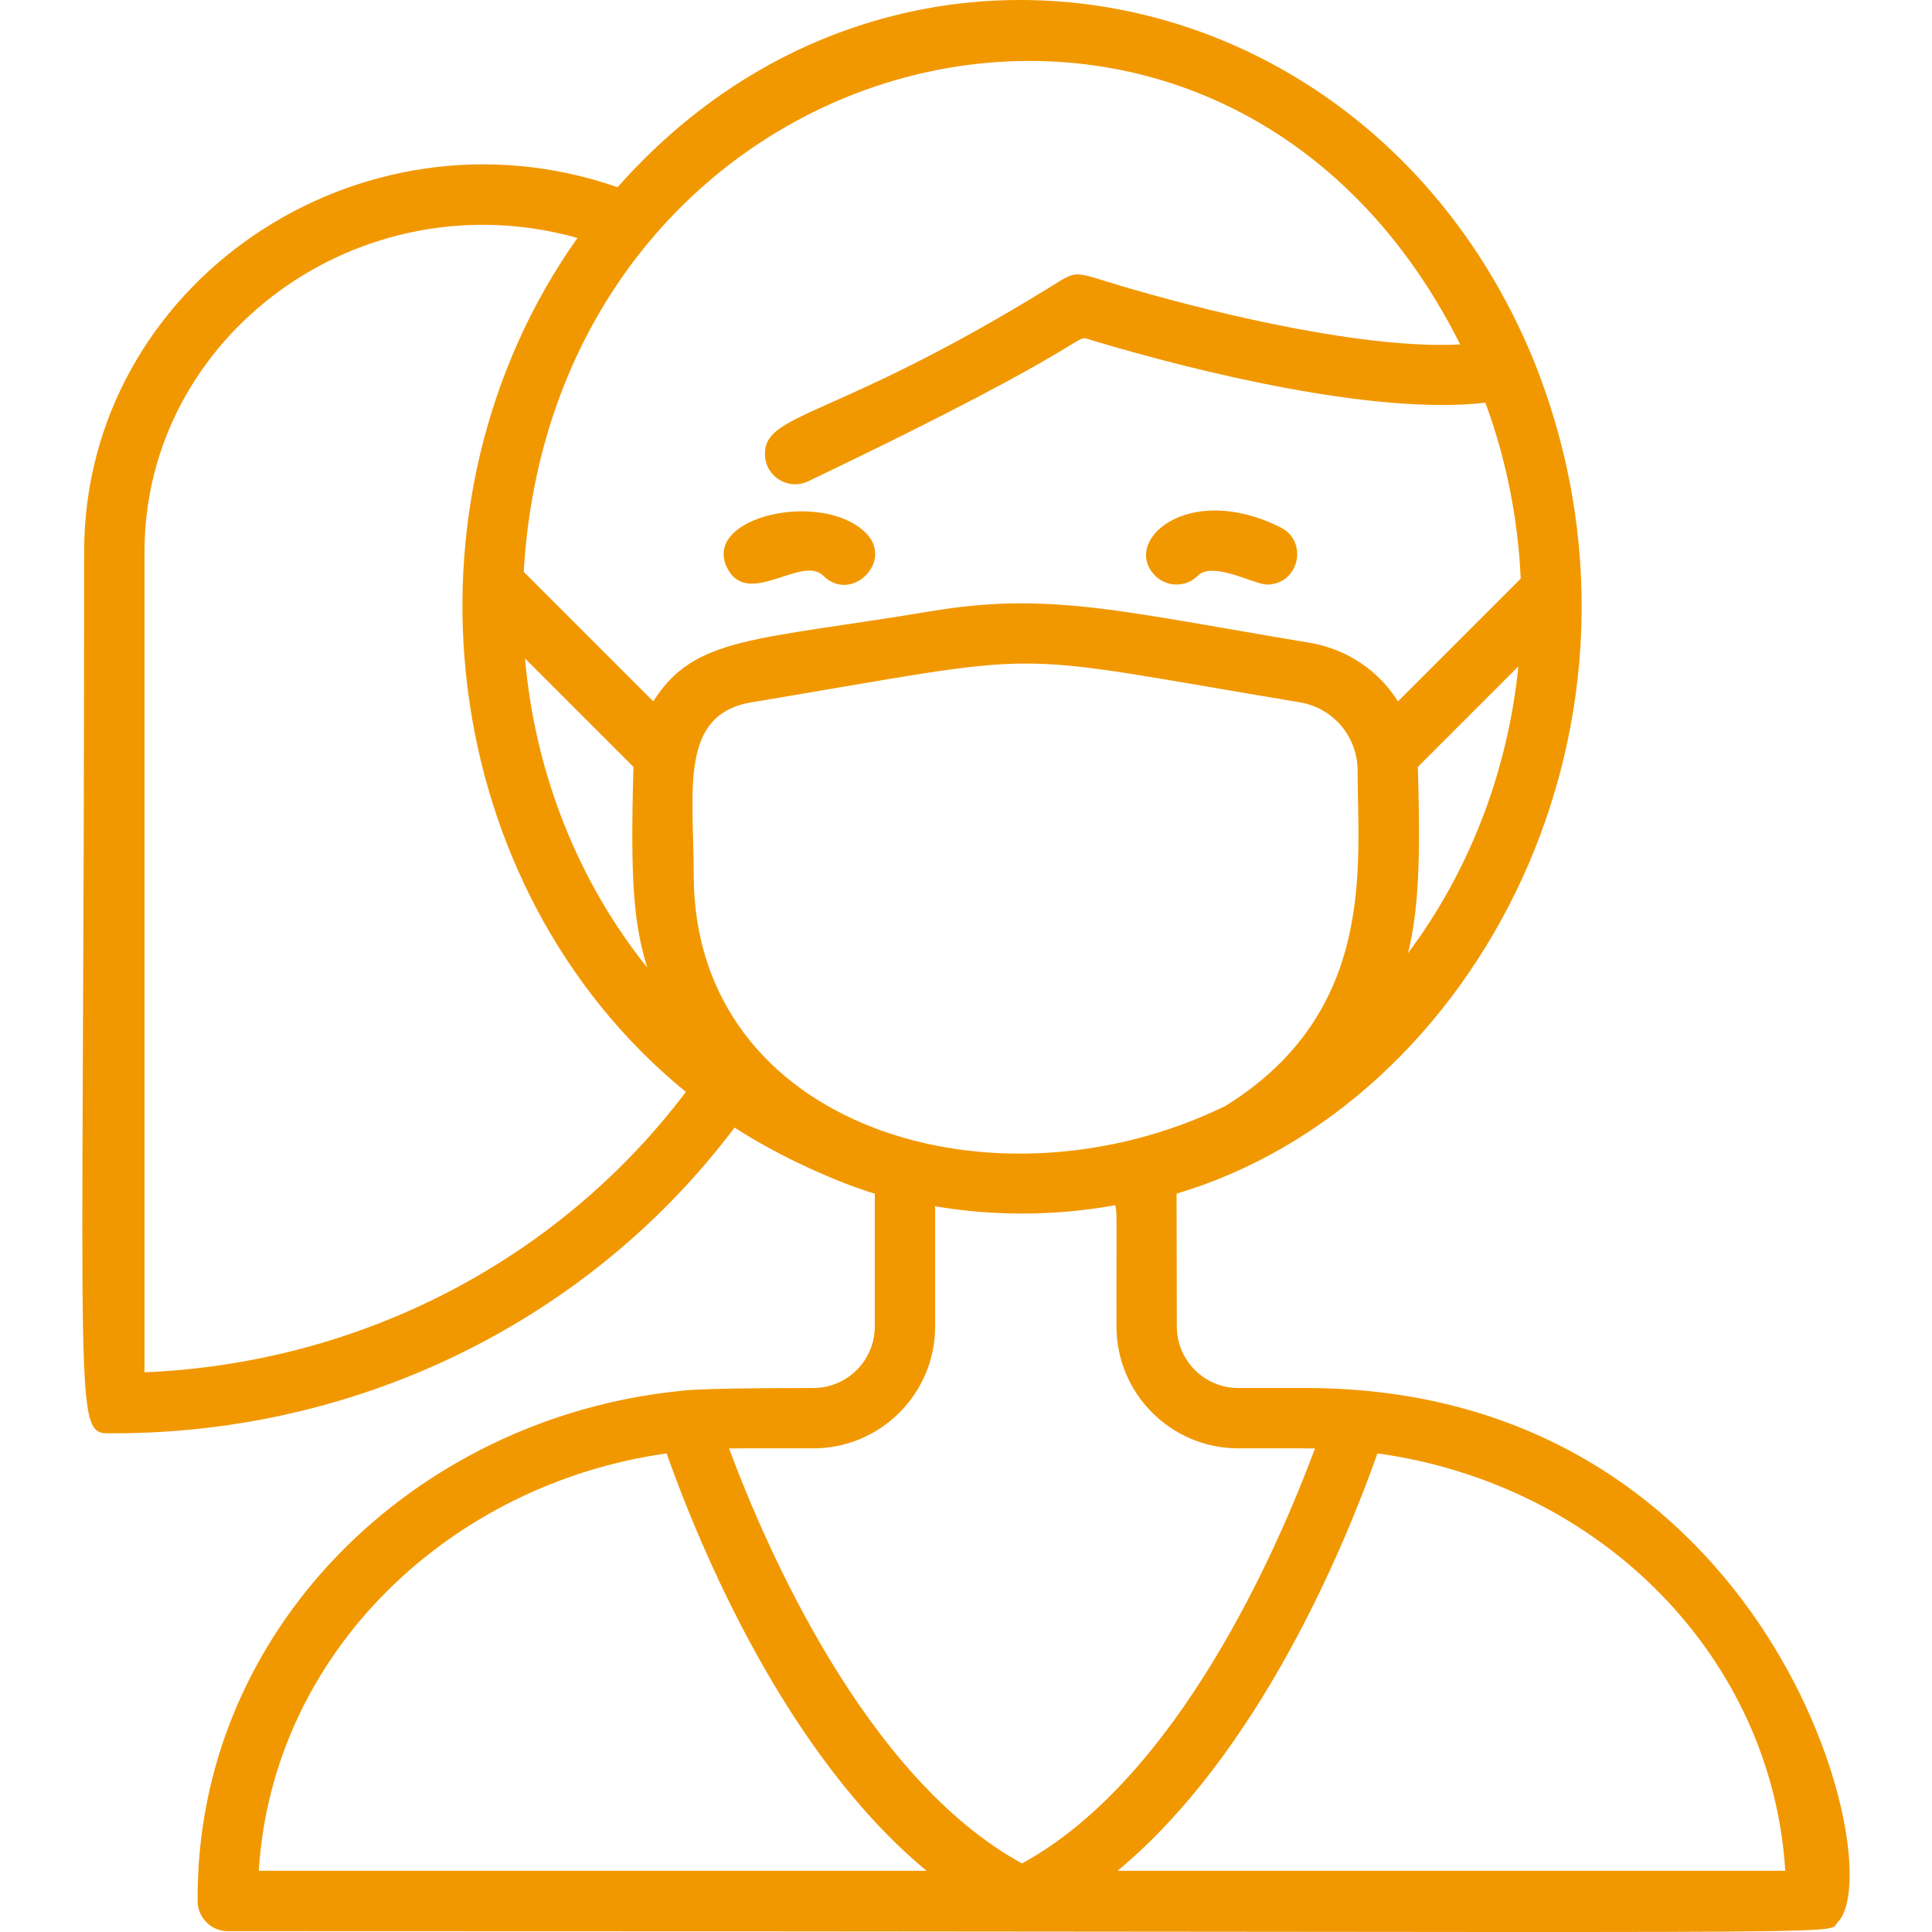 <?xml version="1.0"?>
<svg xmlns="http://www.w3.org/2000/svg" id="Layer_1" enable-background="new 0 0 512.19 512.19" height="512px" viewBox="0 0 512.19 512.19" width="512px"><g><path d="m346.149 367.969h-17.873c-8.967 0-16.274-7.295-16.291-16.262l-.063-35.263c79.626-23.663 133.451-125.712 94.347-221.696-43.034-103.389-169.499-127.801-242.539-45.112-68.623-23.875-141.42 25.685-141.42 96.653 0 239.819-3.423 233.68 8 233.68 65.262 0 126.124-30.159 164.435-81.044 12.339 8.024 27.863 14.755 37.164 17.527v35.227c0 8.982-7.308 16.291-16.291 16.291-36.001 0-35.36.923-35.481.801-70.302 7.174-128.287 63.414-127.744 135.253.035 4.37 3.589 7.946 8.007 7.946 449.486 0 423.125 1.287 426.764-2.35 14.402-14.403-17.654-141.651-141.015-141.651zm-174.556-111.446c-18.119-22.581-29.724-51.153-32.404-81.96l28.743 28.743c-.866 30.849.098 41.519 3.661 53.217zm12.316-24.594c0-22.317-3.967-42.517 15.335-45.739 82.376-13.73 63.306-13.671 145.328 0 8.887 1.483 15.337 9.1 15.337 18.109 0 24.748 5.302 63.825-35.004 88.884-61.019 29.832-140.996 5.919-140.996-61.254zm191.978-28.623 26.649-26.649c-2.838 28.212-13.199 54.569-29.27 76.046 3.361-13.154 3.155-30.362 2.621-49.397zm11.221-111.997c-24.719 1.325-63.568-7.88-86.808-14.612-16.523-4.701-13.743-5.632-22.148-.446-57.182 35.257-75.709 32.953-75.356 44.386.191 5.797 6.26 9.439 11.444 6.961 81.622-39.025 69.311-39.167 75.375-37.336 28.021 8.394 74.981 19.865 104.178 16.504 5.48 14.882 8.622 30.534 9.366 46.638l-32.536 32.536c-5.07-8.041-13.417-13.863-23.418-15.533-50.168-8.362-69.166-13.573-100.262-8.389-46.977 7.83-62.833 6.611-73.749 23.921l-34.35-34.35c8.324-142.48 184.075-188.362 248.264-60.28zm-348.798 272.496v-217.516c0-57.29 57.111-99.354 114.773-83.21-49.678 70.158-37.632 172.169 28.746 226.4-33.735 44.693-86.424 71.987-143.519 74.326zm177.308 20.164c17.806 0 32.291-14.485 32.291-32.291v-31.884c15.438 2.612 31.213 2.58 46.727-.108 1.844-.148 1.284-3.738 1.349 32.05.032 17.773 14.519 32.232 32.291 32.232 20.645 0 17.991-.011 20.34.031-9.88 26.549-36.291 87.408-77.667 110.014-41.376-22.605-67.787-83.465-77.667-110.013 2.433-.044-.095-.031 22.336-.031zm-38.899 1.34c8.833 24.924 31.474 79.607 68.919 110.66h-177.03c3.606-58.015 50.814-102.597 108.111-110.66zm119.542 110.66c37.45-31.057 60.09-85.747 68.922-110.668 59.76 8.313 104.619 54.477 108.109 110.668z" data-original="#000000" class="active-path" data-old_color="#000000" fill="#F19800"/><path d="m218.252 152.626c7.424 7.419 18.809-3.818 11.314-11.314-11.512-11.509-43.535-4.37-36.813 9.202 5.423 10.942 19.853-3.534 25.499 2.112z" data-original="#000000" class="active-path" data-old_color="#000000" fill="#F19800"/><path d="m317.566 152.626c3.945-3.954 14.976 2.345 18.337 2.345 8.431 0 11.09-11.404 3.584-15.157-24.656-12.317-42.329 3.716-33.235 12.813 3.125 3.122 8.189 3.122 11.314-.001z" data-original="#000000" class="active-path" data-old_color="#000000" fill="#F19800"/></g> </svg>
